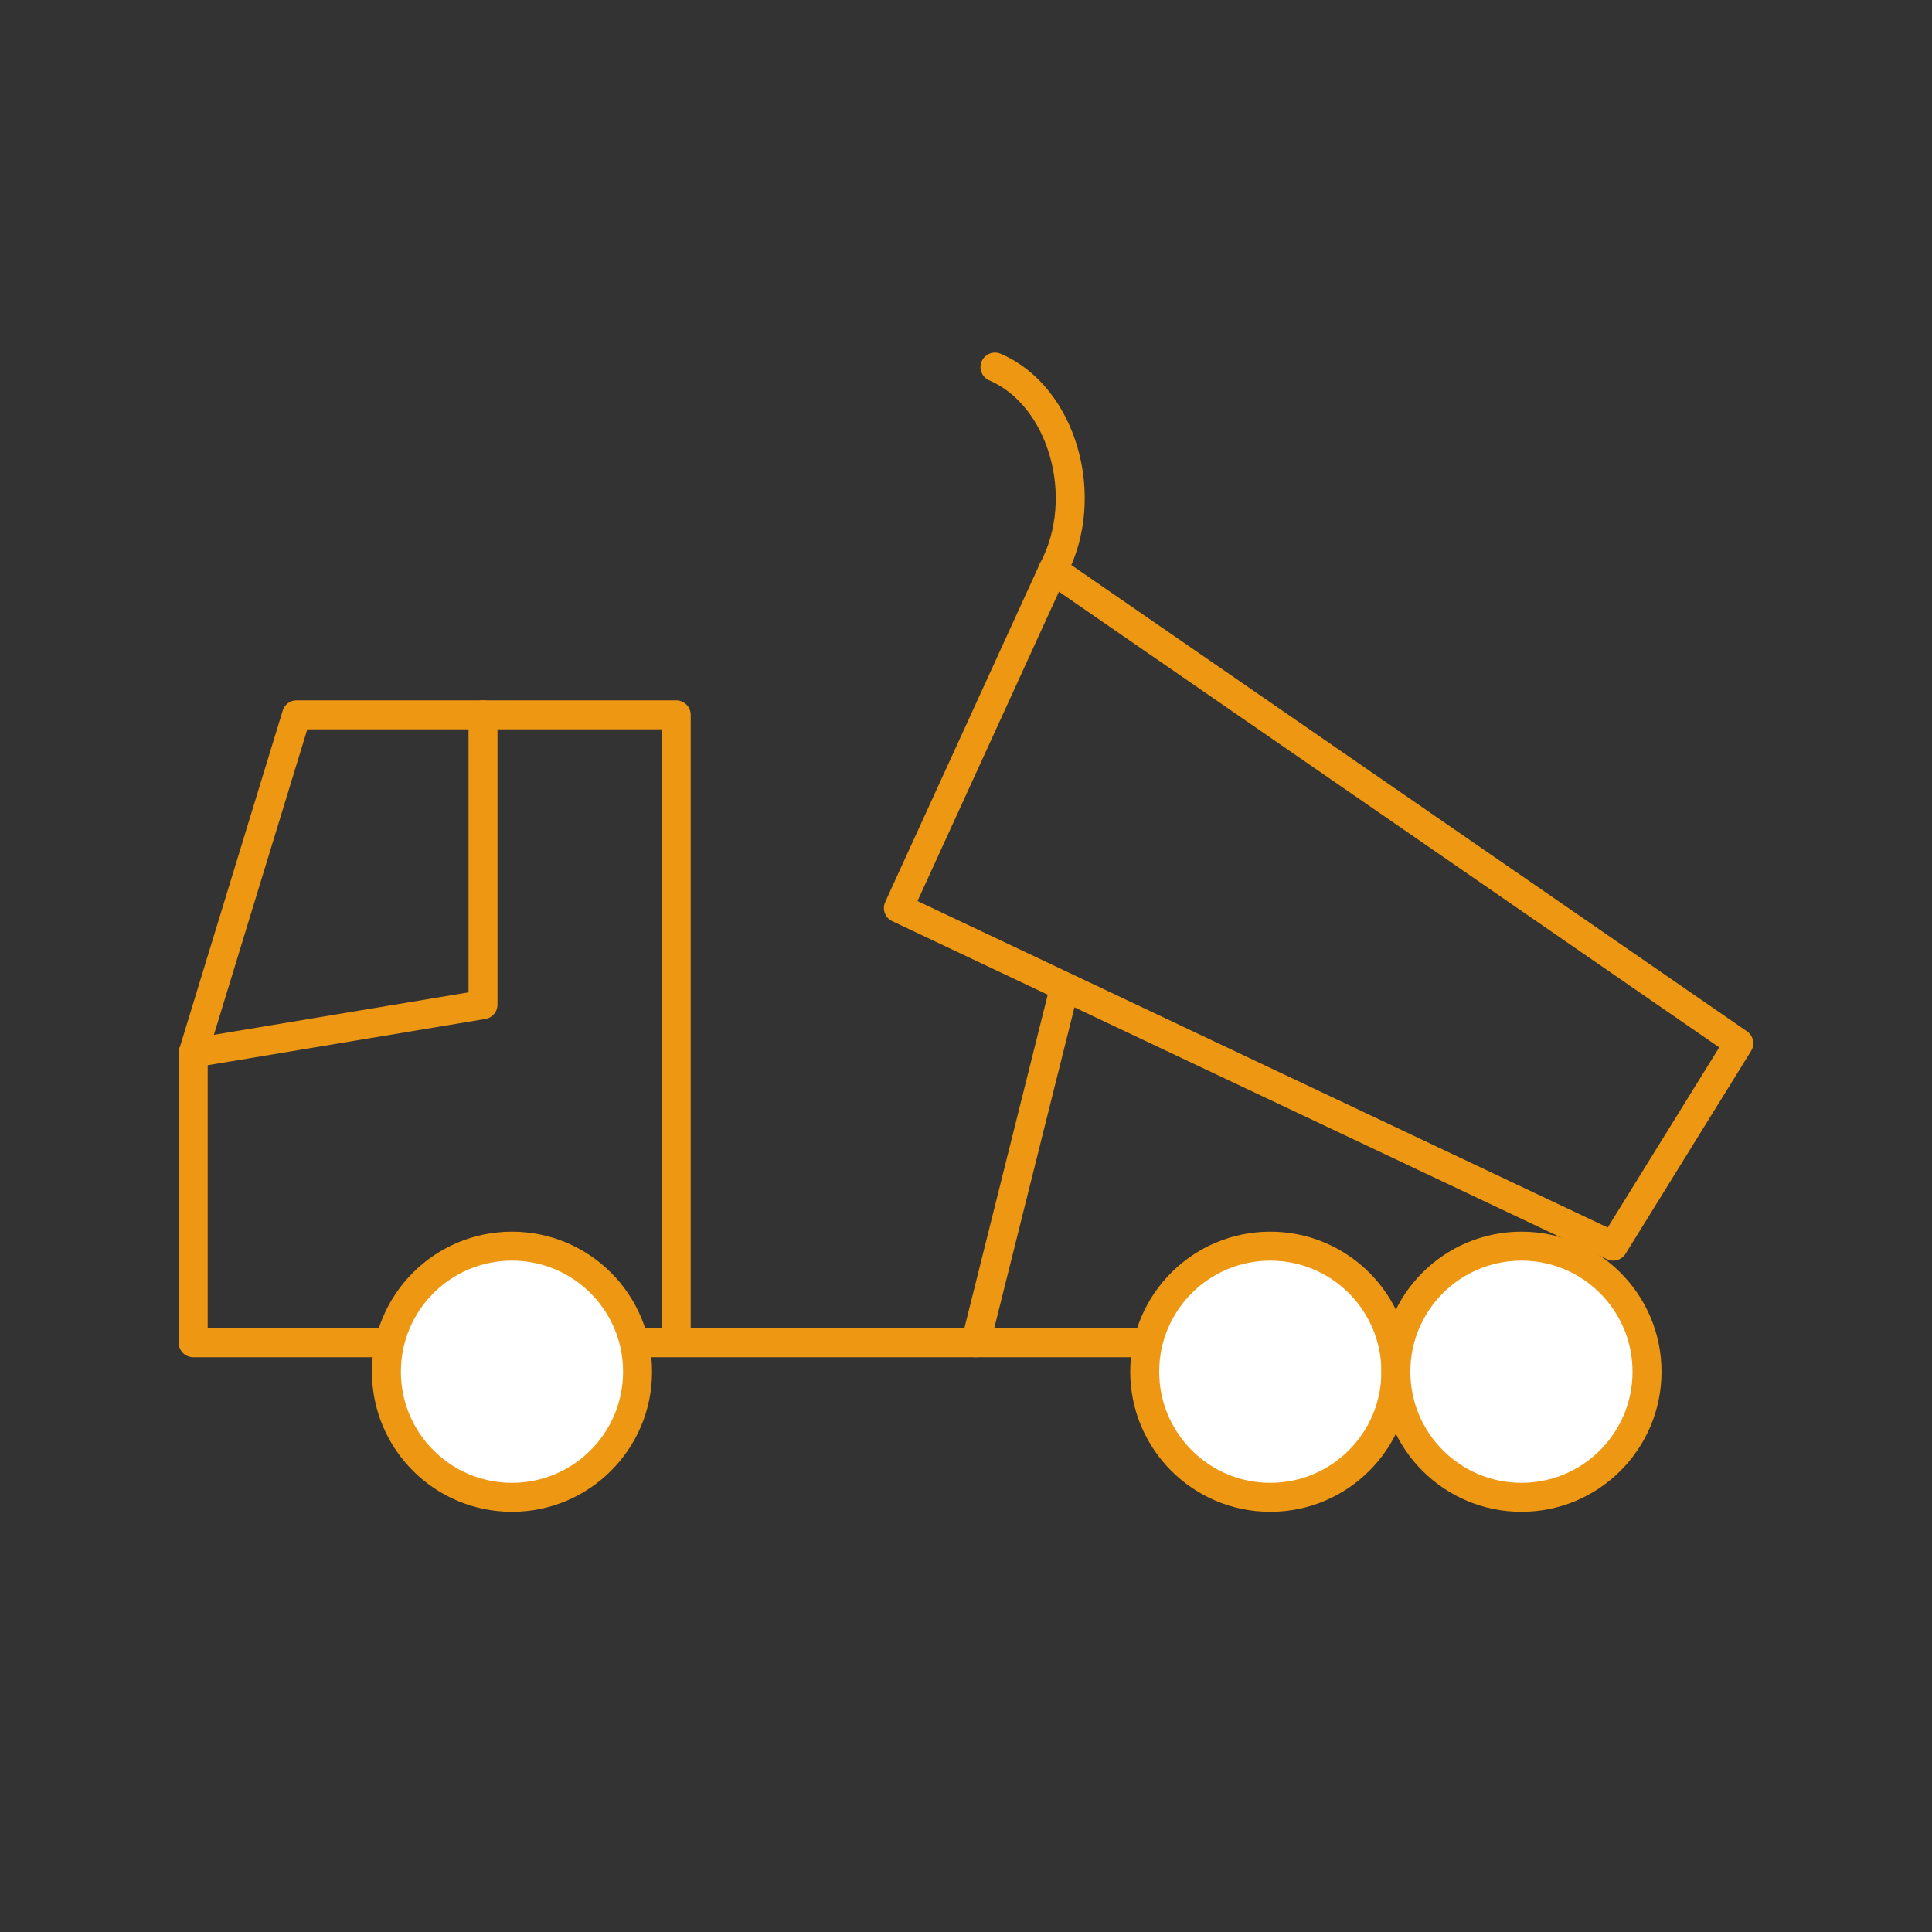 <?xml version="1.0" encoding="utf-8"?>
<!-- Generator: Adobe Illustrator 18.0.0, SVG Export Plug-In . SVG Version: 6.00 Build 0)  -->
<!DOCTYPE svg PUBLIC "-//W3C//DTD SVG 1.1//EN" "http://www.w3.org/Graphics/SVG/1.1/DTD/svg11.dtd">
<svg version="1.1" id="レイヤー_1" xmlns="http://www.w3.org/2000/svg" xmlns:xlink="http://www.w3.org/1999/xlink" x="0px"
	 y="0px" width="200px" height="200px" viewBox="0 0 200 200" enable-background="new 0 0 200 200" xml:space="preserve">
<rect x="0" y="0" width="200" height="200" fill="#333333" stroke="none"/>
<polyline fill="none" stroke="#EE9712" stroke-width="3" stroke-linecap="round" stroke-linejoin="round" stroke-miterlimit="10" points="
	158,139 20,139 20,109 30.7,74 70,74 70,139 "/>
<polyline fill="none" stroke="#EE9712" stroke-width="3" stroke-linecap="round" stroke-linejoin="round" stroke-miterlimit="10" points="
	20,109 50,104 50,74 "/>
<line fill="none" stroke="#EE9712" stroke-width="3" stroke-linecap="round" stroke-linejoin="round" stroke-miterlimit="10" x1="101" y1="139" x2="110" y2="103"/>
<polygon fill="none" stroke="#EE9712" stroke-width="3" stroke-linecap="round" stroke-linejoin="round" stroke-miterlimit="10" points="
	167,129 93,94 109,59 180,108 "/>
<path fill="none" stroke="#EE9712" stroke-width="3" stroke-linecap="round" stroke-linejoin="round" stroke-miterlimit="10" d="
	M103,38c7,3,10,13.5,6,21"/>
<circle fill="#FFFFFF" stroke="#EE9712" stroke-width="3" stroke-linecap="round" stroke-linejoin="round" stroke-miterlimit="10" cx="131.5" cy="142" r="13"/>
<circle fill="#FFFFFF" stroke="#EE9712" stroke-width="3" stroke-linecap="round" stroke-linejoin="round" stroke-miterlimit="10" cx="157.5" cy="142" r="13"/>
<circle fill="#FFFFFF" stroke="#EE9712" stroke-width="3" stroke-linecap="round" stroke-linejoin="round" stroke-miterlimit="10" cx="53" cy="142" r="13"/>
</svg>
